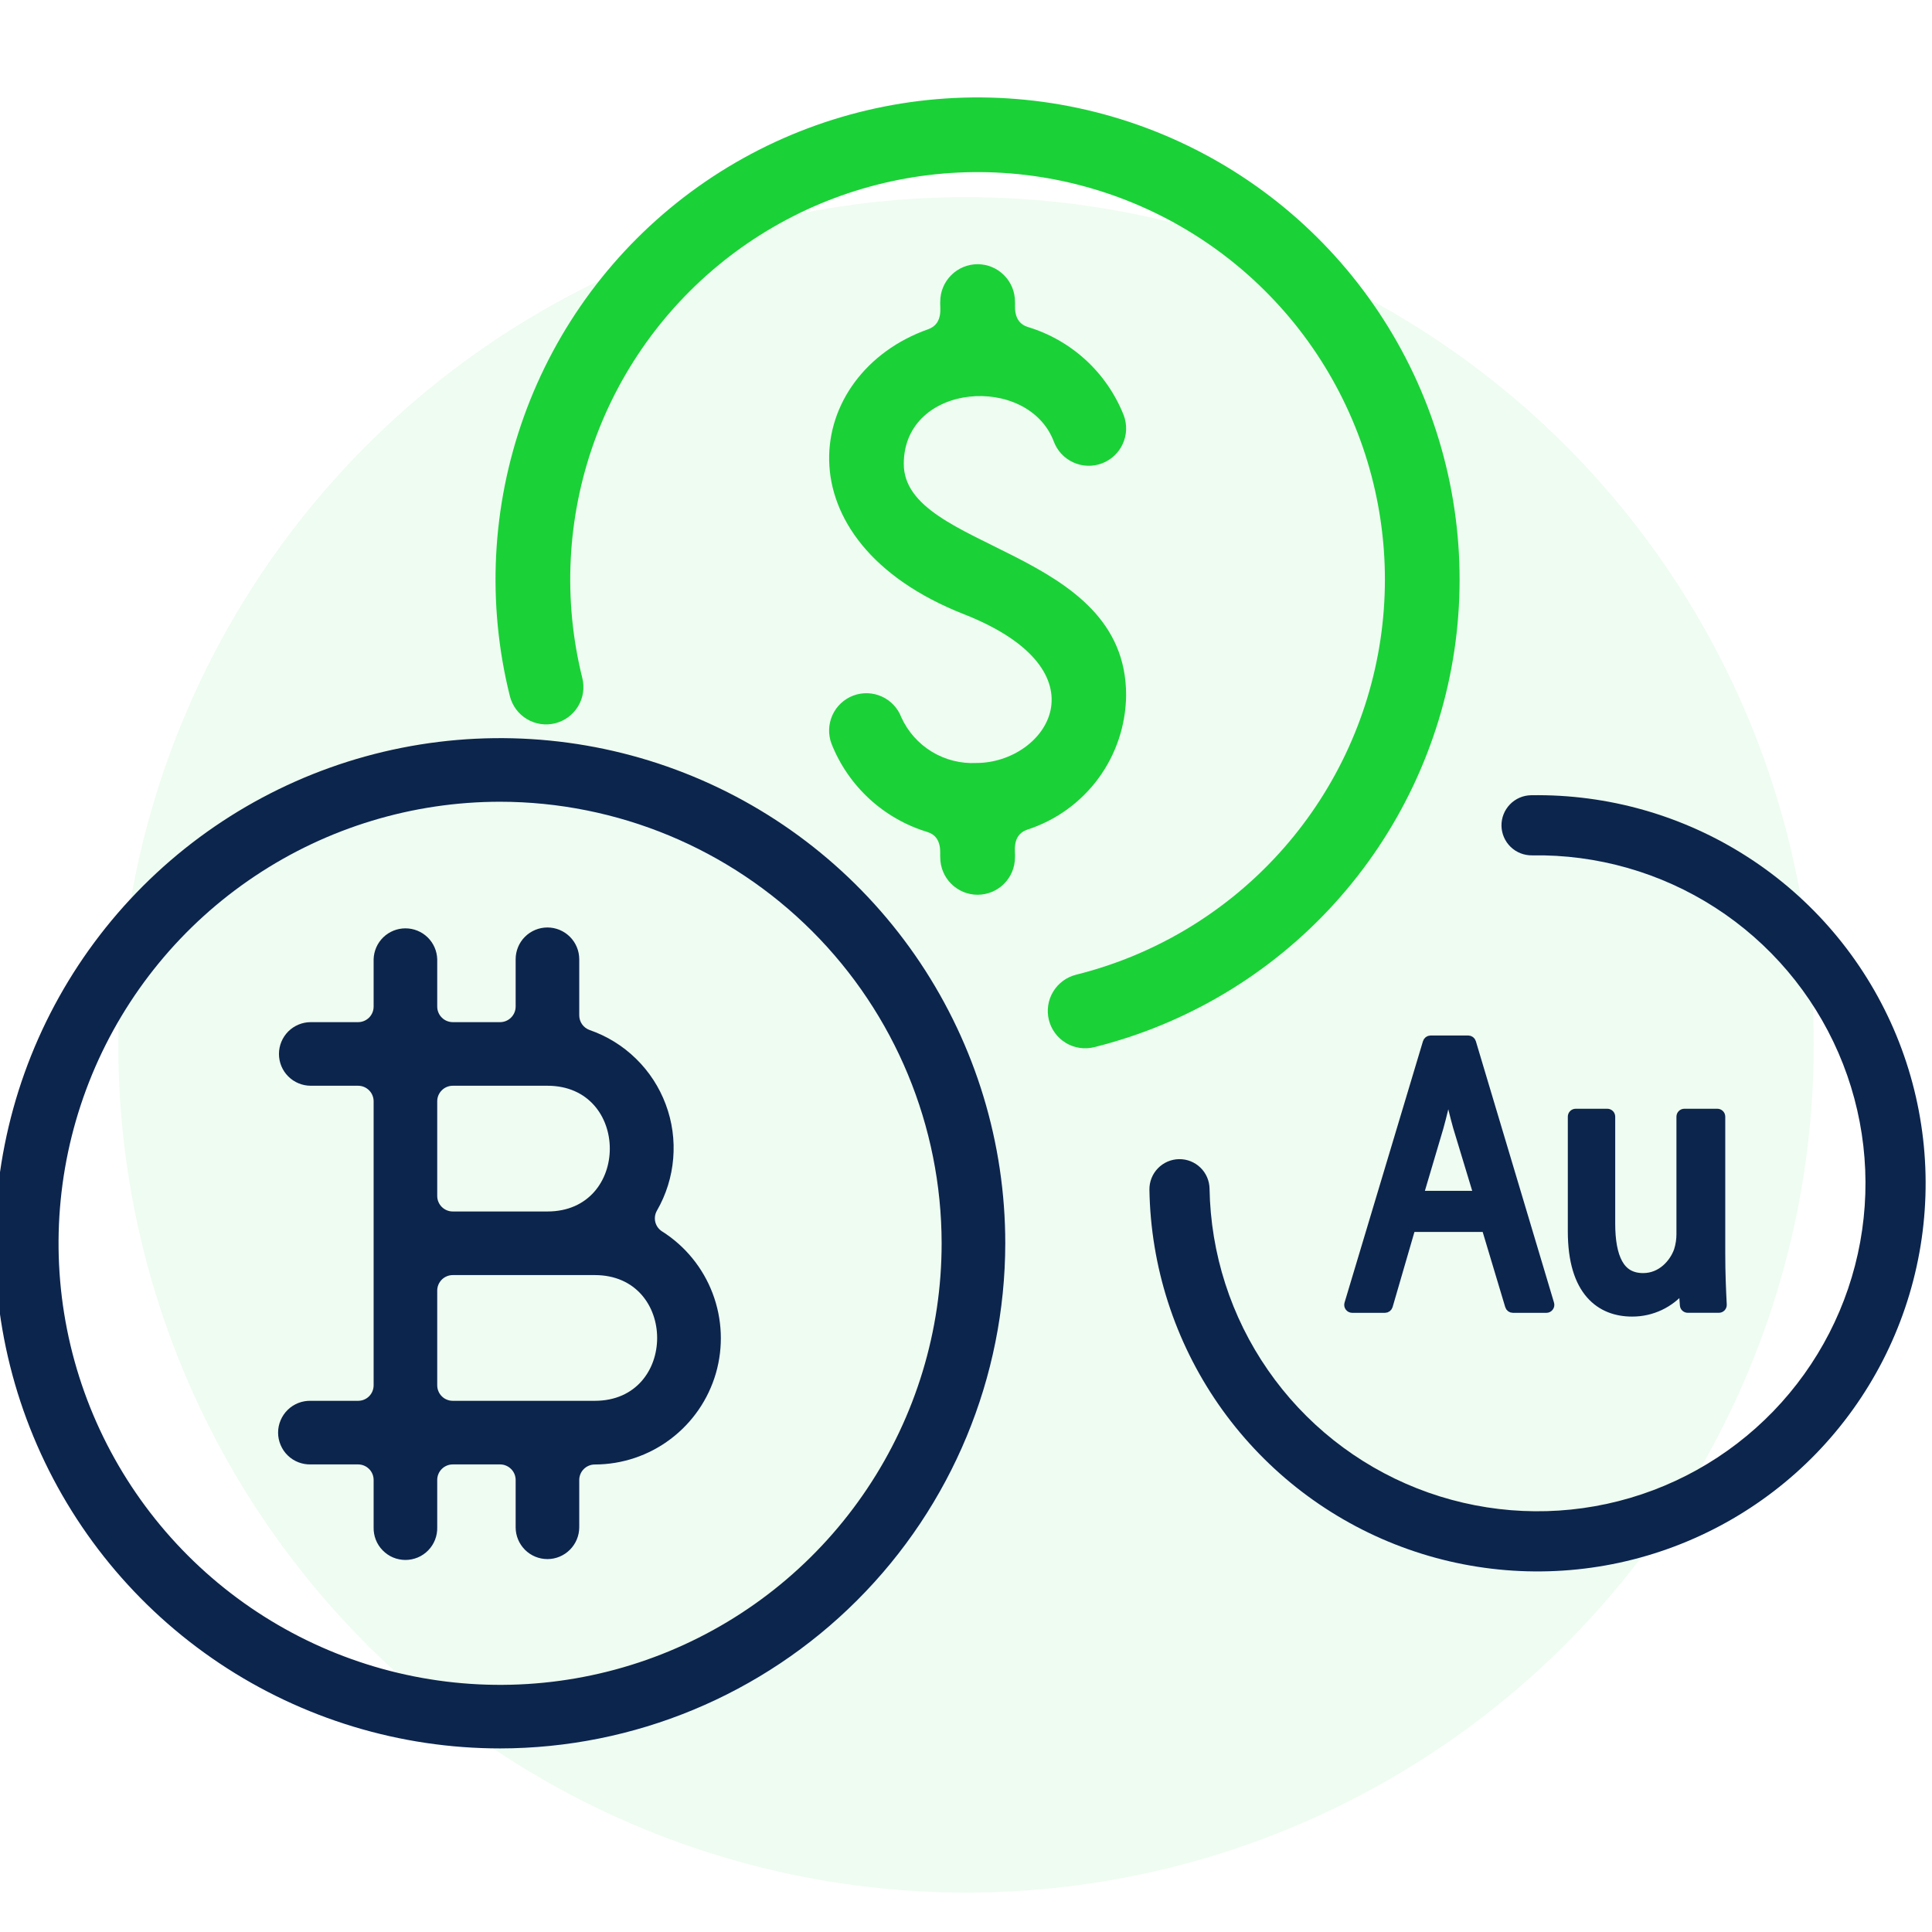 <svg width="49" height="49" viewBox="0 0 49 49" fill="none" xmlns="http://www.w3.org/2000/svg">
<g clip-path="url(#clip0_322_269)">
<circle cx="24.5" cy="26.5" r="21.5" fill="#1BD138" fill-opacity="0.07"/>
<path d="M12.684 44.344C10.15 44.344 7.673 43.592 5.566 42.185C3.459 40.777 1.817 38.776 0.848 36.435C-0.122 34.094 -0.376 31.518 0.119 29.033C0.613 26.547 1.833 24.265 3.625 22.473C5.417 20.681 7.7 19.461 10.185 18.967C12.67 18.473 15.246 18.726 17.587 19.696C19.928 20.666 21.929 22.308 23.337 24.415C24.744 26.522 25.496 28.998 25.496 31.532C25.492 34.929 24.141 38.186 21.739 40.587C19.337 42.989 16.08 44.34 12.684 44.344ZM12.684 20.334C10.469 20.334 8.303 20.991 6.462 22.222C4.62 23.452 3.185 25.201 2.337 27.247C1.49 29.294 1.268 31.546 1.7 33.718C2.132 35.89 3.199 37.886 4.765 39.452C6.331 41.018 8.327 42.085 10.499 42.517C12.671 42.949 14.923 42.727 16.97 41.879C19.016 41.032 20.765 39.596 21.995 37.754C23.226 35.913 23.883 33.747 23.882 31.532C23.879 28.563 22.698 25.717 20.599 23.618C18.499 21.518 15.653 20.337 12.684 20.334Z" fill="#0C254D"/>
<path d="M27.751 26.559C27.507 26.62 27.249 26.581 27.034 26.452C26.818 26.322 26.663 26.113 26.602 25.869C26.542 25.625 26.58 25.367 26.71 25.152C26.839 24.937 27.049 24.782 27.292 24.721C29.275 24.227 31.067 23.155 32.44 21.643C33.814 20.131 34.709 18.244 35.011 16.224C35.313 14.203 35.009 12.138 34.137 10.29C33.266 8.442 31.866 6.893 30.114 5.841C28.363 4.789 26.339 4.279 24.298 4.377C22.257 4.475 20.291 5.177 18.648 6.392C17.006 7.607 15.76 9.283 15.07 11.206C14.38 13.129 14.275 15.214 14.769 17.196C14.83 17.44 14.792 17.698 14.662 17.913C14.533 18.129 14.323 18.284 14.079 18.345C13.836 18.405 13.578 18.367 13.362 18.237C13.147 18.108 12.992 17.898 12.931 17.654C12.346 15.308 12.47 12.841 13.287 10.566C14.104 8.29 15.578 6.307 17.521 4.869C19.465 3.431 21.792 2.601 24.207 2.485C26.622 2.369 29.017 2.972 31.09 4.217C33.163 5.463 34.819 7.295 35.851 9.482C36.882 11.669 37.242 14.112 36.885 16.504C36.527 18.895 35.469 21.127 33.843 22.917C32.217 24.707 30.097 25.974 27.751 26.559Z" fill="#1BD138"/>
<path d="M29.152 30.174C29.149 29.972 29.226 29.776 29.367 29.631C29.507 29.486 29.7 29.402 29.902 29.399C30.105 29.395 30.3 29.473 30.445 29.613C30.591 29.754 30.674 29.947 30.677 30.149C30.705 31.794 31.219 33.394 32.156 34.746C33.092 36.099 34.409 37.144 35.939 37.748C37.469 38.352 39.144 38.489 40.752 38.142C42.361 37.794 43.829 36.977 44.973 35.795C46.117 34.612 46.885 33.117 47.179 31.499C47.473 29.88 47.281 28.21 46.626 26.701C45.971 25.192 44.884 23.91 43.501 23.019C42.118 22.128 40.502 21.667 38.857 21.694C38.654 21.697 38.459 21.62 38.314 21.48C38.168 21.339 38.085 21.146 38.081 20.944C38.078 20.742 38.155 20.547 38.296 20.401C38.436 20.256 38.629 20.172 38.831 20.169C40.778 20.137 42.691 20.682 44.327 21.737C45.964 22.791 47.251 24.308 48.026 26.094C48.8 27.88 49.028 29.856 48.68 31.771C48.332 33.687 47.423 35.456 46.07 36.856C44.716 38.255 42.978 39.221 41.075 39.633C39.172 40.044 37.19 39.882 35.379 39.167C33.568 38.452 32.01 37.215 30.901 35.615C29.793 34.014 29.184 32.121 29.152 30.174Z" fill="#0C254D"/>
<path d="M13.884 39.542C13.67 39.542 13.465 39.457 13.314 39.306C13.163 39.154 13.078 38.95 13.078 38.736V37.535C13.078 37.431 13.036 37.33 12.962 37.257C12.888 37.183 12.788 37.141 12.684 37.141H11.483C11.432 37.141 11.38 37.151 11.333 37.171C11.285 37.191 11.241 37.22 11.205 37.256C11.168 37.293 11.139 37.336 11.119 37.384C11.099 37.432 11.089 37.483 11.089 37.535V38.736C11.092 38.843 11.073 38.951 11.034 39.051C10.995 39.151 10.936 39.243 10.861 39.32C10.786 39.397 10.696 39.459 10.596 39.501C10.497 39.542 10.39 39.564 10.283 39.564C10.175 39.564 10.068 39.542 9.969 39.501C9.87 39.459 9.78 39.397 9.705 39.32C9.629 39.243 9.57 39.151 9.531 39.051C9.492 38.951 9.473 38.843 9.476 38.736V37.535C9.476 37.431 9.435 37.33 9.361 37.257C9.287 37.183 9.187 37.141 9.082 37.141H7.882C7.774 37.144 7.667 37.125 7.566 37.086C7.466 37.047 7.374 36.988 7.297 36.913C7.22 36.838 7.159 36.748 7.117 36.648C7.075 36.549 7.053 36.443 7.053 36.335C7.053 36.227 7.075 36.12 7.117 36.021C7.159 35.922 7.22 35.832 7.297 35.757C7.374 35.681 7.466 35.623 7.566 35.583C7.667 35.544 7.774 35.525 7.882 35.528H9.082C9.187 35.528 9.287 35.487 9.361 35.413C9.435 35.339 9.476 35.239 9.476 35.134V27.931C9.476 27.827 9.435 27.727 9.361 27.653C9.287 27.579 9.187 27.537 9.082 27.537H7.882C7.668 27.537 7.463 27.452 7.311 27.301C7.16 27.15 7.075 26.945 7.075 26.731C7.075 26.517 7.16 26.312 7.311 26.16C7.463 26.009 7.668 25.924 7.882 25.924H9.082C9.134 25.924 9.185 25.914 9.233 25.894C9.281 25.874 9.324 25.845 9.361 25.809C9.397 25.772 9.426 25.729 9.446 25.681C9.466 25.633 9.476 25.582 9.476 25.53V24.329C9.482 24.119 9.569 23.92 9.72 23.773C9.871 23.627 10.072 23.545 10.283 23.545C10.493 23.545 10.695 23.627 10.845 23.773C10.996 23.92 11.083 24.119 11.089 24.329V25.529C11.089 25.581 11.099 25.633 11.119 25.68C11.139 25.728 11.168 25.772 11.205 25.808C11.241 25.845 11.285 25.874 11.333 25.894C11.38 25.913 11.432 25.924 11.483 25.924H12.684C12.788 25.924 12.888 25.882 12.962 25.808C13.036 25.734 13.078 25.634 13.078 25.529V24.329C13.078 24.116 13.162 23.91 13.314 23.759C13.465 23.608 13.67 23.523 13.884 23.523C14.098 23.523 14.303 23.608 14.454 23.759C14.606 23.91 14.691 24.116 14.691 24.329V25.752C14.691 25.833 14.716 25.912 14.763 25.979C14.81 26.045 14.876 26.096 14.952 26.123C15.394 26.276 15.796 26.524 16.13 26.851C16.464 27.177 16.722 27.573 16.885 28.011C17.049 28.448 17.113 28.916 17.074 29.382C17.036 29.847 16.895 30.298 16.662 30.703C16.611 30.791 16.596 30.895 16.62 30.994C16.645 31.093 16.707 31.178 16.793 31.232C17.379 31.603 17.828 32.154 18.074 32.803C18.32 33.452 18.349 34.162 18.157 34.829C17.964 35.495 17.56 36.081 17.006 36.498C16.453 36.916 15.778 37.142 15.085 37.143C14.98 37.143 14.88 37.185 14.806 37.259C14.732 37.333 14.691 37.433 14.691 37.537V38.738C14.69 38.951 14.604 39.156 14.453 39.306C14.302 39.457 14.098 39.542 13.884 39.542V39.542ZM11.483 32.339C11.432 32.339 11.38 32.349 11.333 32.369C11.285 32.389 11.241 32.418 11.205 32.454C11.168 32.491 11.139 32.535 11.119 32.582C11.099 32.63 11.089 32.681 11.089 32.733V35.134C11.089 35.186 11.099 35.237 11.119 35.285C11.139 35.333 11.168 35.377 11.205 35.413C11.241 35.45 11.285 35.479 11.333 35.498C11.38 35.518 11.432 35.528 11.483 35.528H15.085C17.195 35.528 17.193 32.339 15.085 32.339H11.483ZM11.483 27.537C11.432 27.537 11.38 27.547 11.333 27.567C11.285 27.587 11.241 27.616 11.205 27.653C11.168 27.689 11.139 27.733 11.119 27.78C11.099 27.828 11.089 27.88 11.089 27.931V30.332C11.089 30.384 11.099 30.435 11.119 30.483C11.139 30.531 11.168 30.574 11.205 30.611C11.241 30.647 11.285 30.676 11.333 30.696C11.38 30.716 11.432 30.726 11.483 30.726H13.884C15.995 30.726 15.992 27.537 13.884 27.537H11.483Z" fill="#0C254D"/>
<path d="M23.847 21.746C23.831 21.677 23.925 21.227 23.522 21.102C22.974 20.936 22.47 20.648 22.049 20.261C21.628 19.873 21.299 19.395 21.089 18.863C21 18.628 21.009 18.367 21.112 18.138C21.215 17.91 21.405 17.731 21.64 17.642C21.875 17.554 22.136 17.562 22.365 17.666C22.593 17.769 22.772 17.959 22.86 18.194C23.025 18.555 23.294 18.859 23.633 19.065C23.972 19.271 24.366 19.371 24.762 19.351C26.536 19.351 28.116 17.021 24.447 15.578C19.711 13.714 20.373 9.471 23.539 8.351C23.949 8.206 23.828 7.75 23.847 7.648C23.847 7.397 23.947 7.156 24.125 6.979C24.302 6.801 24.543 6.701 24.794 6.701C25.046 6.701 25.287 6.801 25.464 6.979C25.642 7.156 25.742 7.397 25.742 7.648C25.758 7.717 25.664 8.167 26.067 8.293C26.615 8.458 27.118 8.746 27.54 9.133C27.961 9.521 28.289 9.999 28.5 10.531C28.589 10.766 28.581 11.027 28.477 11.256C28.374 11.485 28.184 11.663 27.949 11.752C27.714 11.841 27.453 11.833 27.224 11.729C26.995 11.626 26.816 11.436 26.728 11.201C26.077 9.475 22.922 9.698 22.922 11.765C22.922 13.974 28.561 13.878 28.561 17.629C28.554 18.39 28.308 19.13 27.858 19.742C27.407 20.355 26.774 20.81 26.05 21.043C25.639 21.188 25.761 21.644 25.742 21.746C25.742 21.997 25.642 22.238 25.464 22.416C25.287 22.593 25.046 22.693 24.794 22.693C24.543 22.693 24.302 22.593 24.125 22.416C23.947 22.238 23.847 21.997 23.847 21.746V21.746Z" fill="#1BD138"/>
<path d="M34.197 33.066C34.188 33.097 34.194 33.13 34.213 33.155C34.232 33.18 34.262 33.196 34.294 33.196H35.126C35.171 33.196 35.21 33.166 35.223 33.123L35.798 31.145H37.679L38.273 33.124C38.285 33.166 38.324 33.196 38.369 33.196H39.221C39.253 33.196 39.282 33.181 39.301 33.155C39.32 33.13 39.326 33.097 39.317 33.066L37.334 26.434C37.321 26.392 37.282 26.363 37.238 26.363H36.283C36.237 26.363 36.198 26.394 36.186 26.436L34.197 33.066ZM36.956 28.594L37.474 30.303H36.004L36.514 28.581L36.514 28.581L36.514 28.579C36.595 28.29 36.666 27.983 36.731 27.681C36.796 27.977 36.869 28.284 36.955 28.592L36.955 28.592L36.956 28.594Z" fill="#0C254D" stroke="#0C254D" stroke-width="0.201" stroke-linejoin="round"/>
<path d="M41.392 33.291C41.894 33.294 42.364 33.068 42.676 32.687L42.706 33.102C42.709 33.155 42.753 33.195 42.806 33.195H43.594C43.621 33.195 43.648 33.184 43.667 33.164C43.685 33.144 43.696 33.117 43.694 33.09C43.675 32.715 43.656 32.294 43.656 31.794V28.321C43.656 28.266 43.611 28.221 43.555 28.221H43.552H42.719C42.664 28.221 42.619 28.266 42.619 28.321V31.301C42.619 31.441 42.598 31.578 42.556 31.712C42.449 32.021 42.141 32.389 41.675 32.389C41.52 32.389 41.397 32.355 41.297 32.296C41.198 32.237 41.117 32.15 41.053 32.034C40.923 31.799 40.865 31.455 40.865 31.032V28.321C40.865 28.266 40.82 28.221 40.765 28.221H39.964C39.908 28.221 39.864 28.266 39.864 28.321V31.23C39.864 31.99 40.038 32.508 40.324 32.836C40.612 33.167 40.999 33.291 41.392 33.291ZM41.392 33.291C41.392 33.291 41.392 33.291 41.392 33.291L41.393 33.191V33.291C41.393 33.291 41.392 33.291 41.392 33.291Z" fill="#0C254D" stroke="#0C254D" stroke-width="0.201" stroke-linejoin="round"/>
</g>
<defs>
<clipPath id="clip0_322_269">
<rect width="49" height="49" fill="white"/>
</clipPath>
</defs>
</svg>

